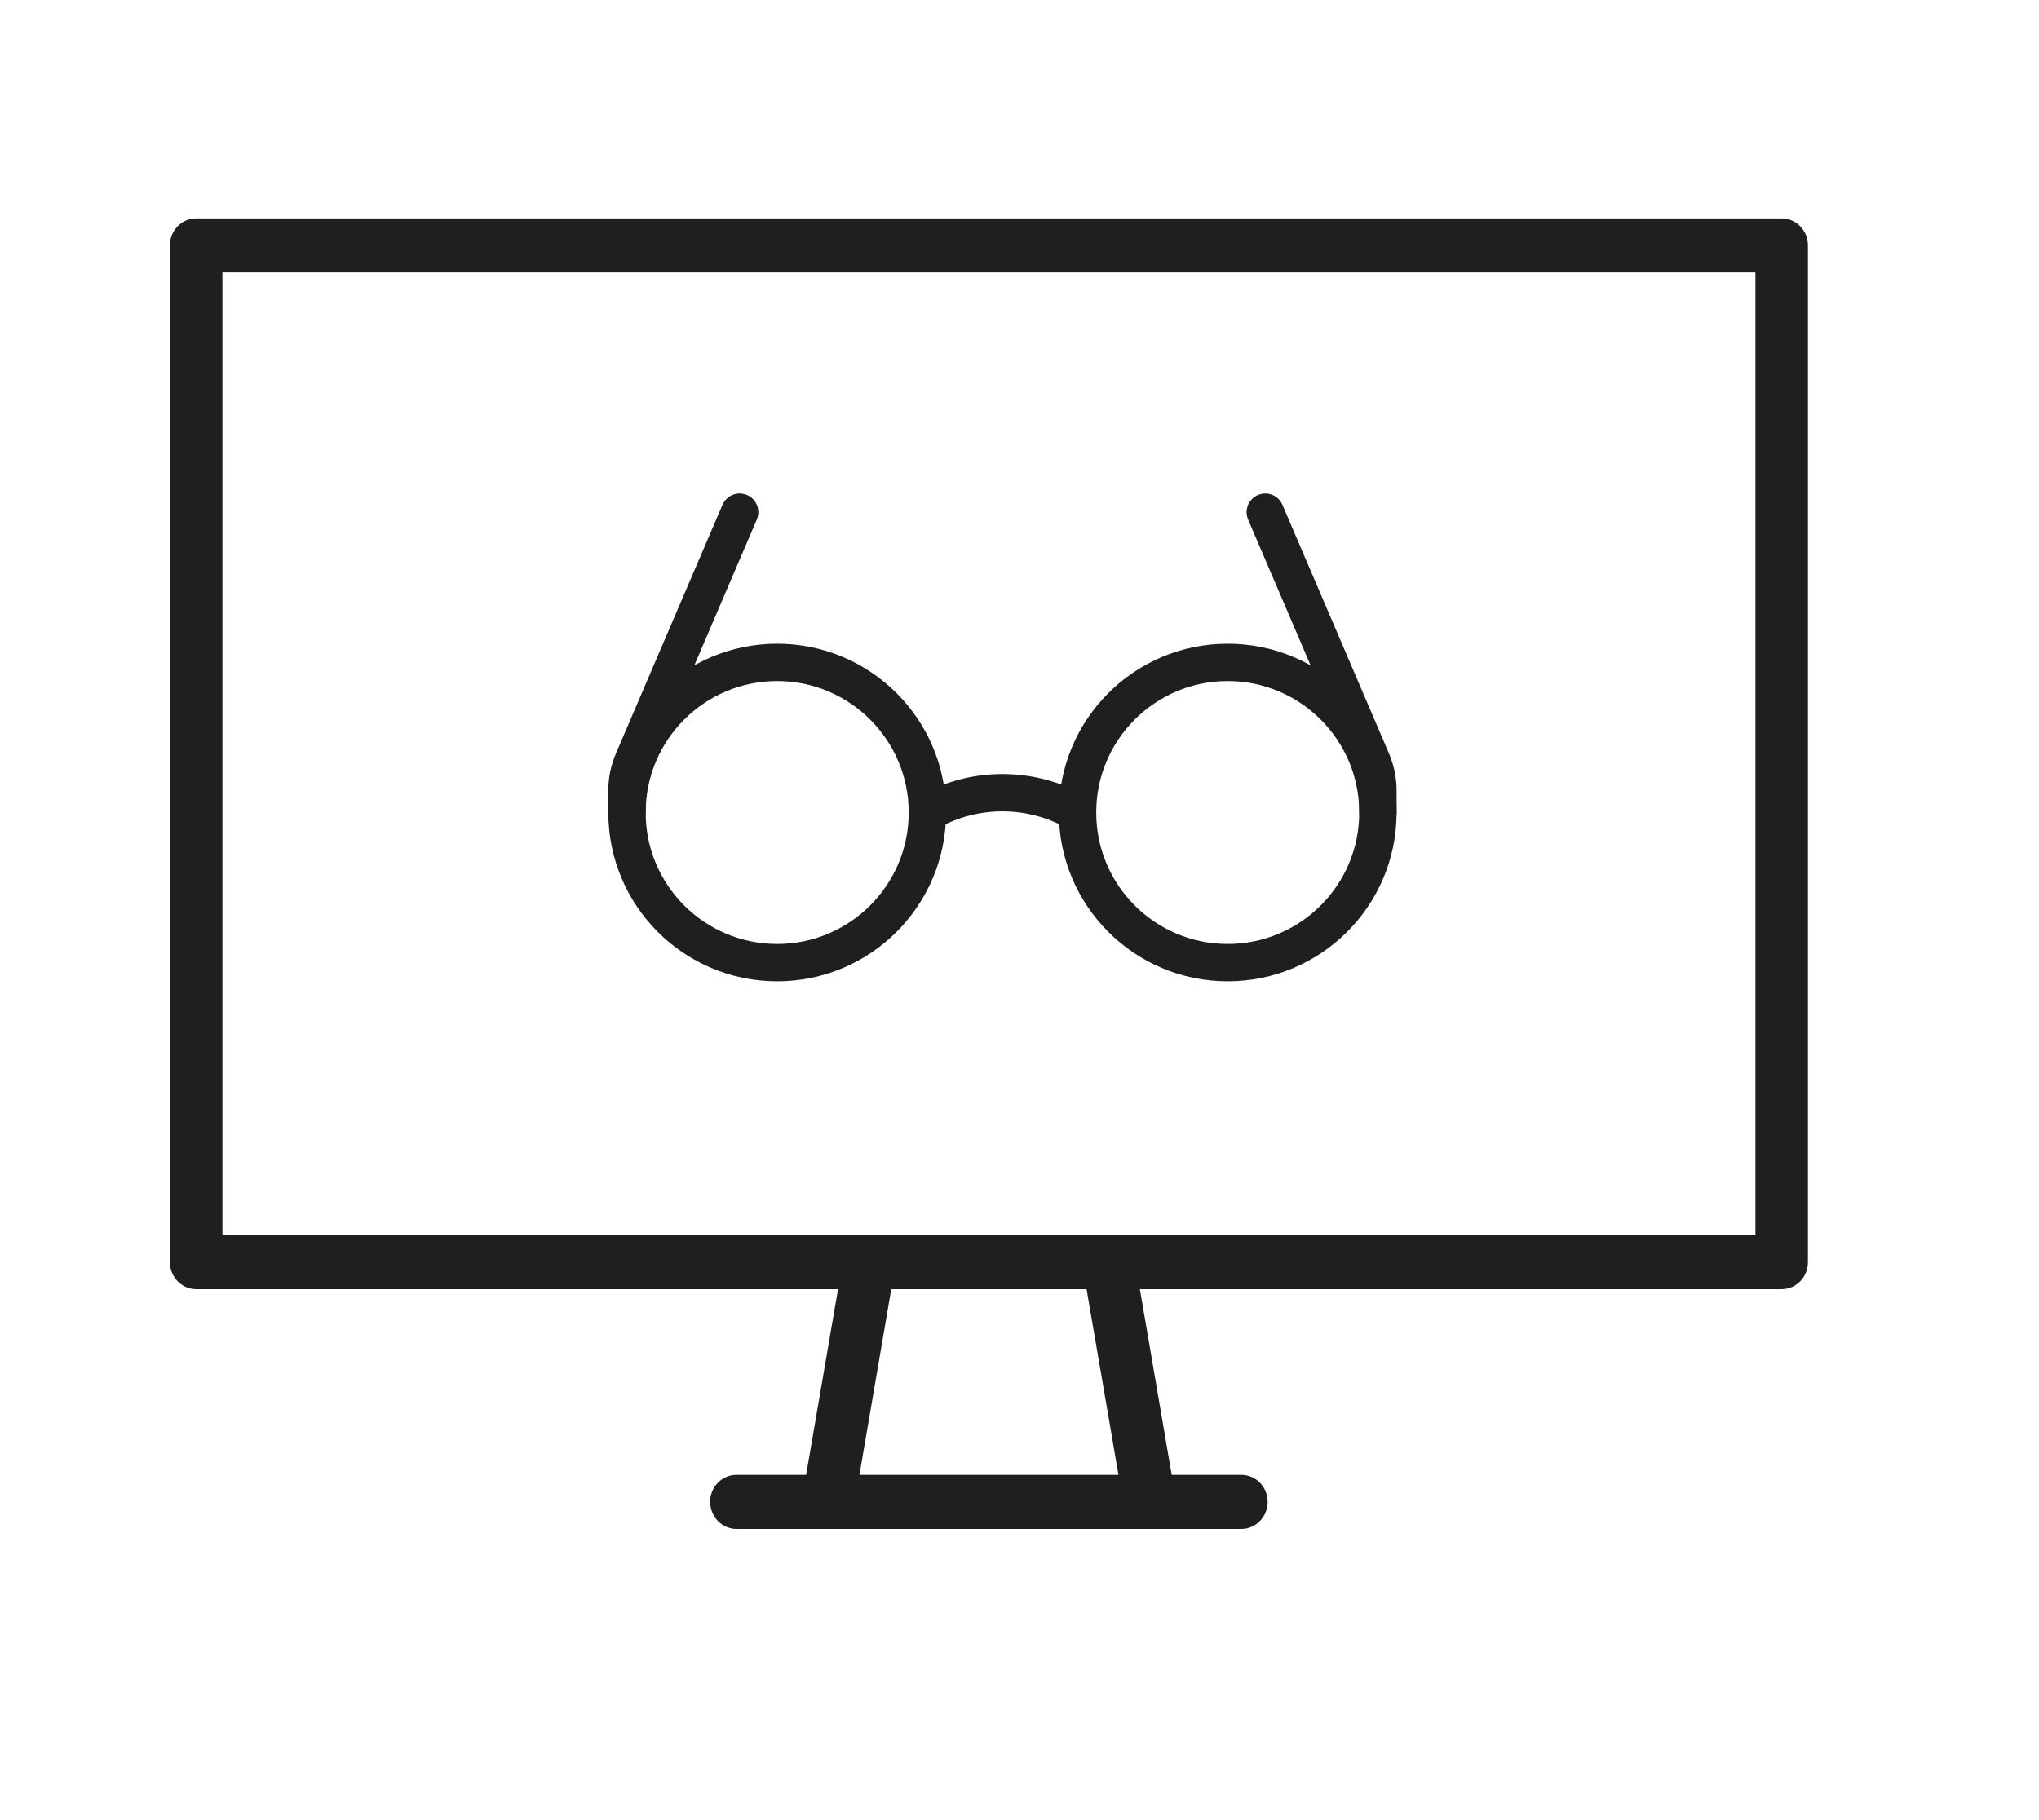 <svg width="28" height="25" viewBox="0 0 28 25" fill="none" xmlns="http://www.w3.org/2000/svg">
<g id="Eyecare Icons">
<g id="Group">
<path id="Vector" d="M2.694 3H24.466C24.665 3 24.827 3.166 24.827 3.371V17.335C24.827 17.541 24.665 17.707 24.466 17.707H15.653L16.09 20.257H17.047C17.246 20.257 17.408 20.423 17.408 20.628C17.408 20.833 17.246 21 17.047 21H15.807L15.788 21H11.372L11.366 21H10.113C9.914 21 9.752 20.833 9.752 20.628C9.752 20.423 9.914 20.257 10.113 20.257H11.07L11.508 17.707H2.694C2.495 17.707 2.333 17.541 2.333 17.335V3.371C2.333 3.166 2.495 3 2.694 3H2.694ZM11.802 20.257H15.359L14.921 17.707H12.239L11.802 20.257ZM24.106 3.742H3.054V16.964H24.106V3.742Z" fill="#1F1F1F"/>
<g id="Group_2">
<path id="Vector_2" d="M10.672 13.222C11.811 13.222 12.735 12.299 12.735 11.16C12.735 10.021 11.811 9.098 10.672 9.098C9.533 9.098 8.61 10.021 8.61 11.16C8.61 12.299 9.533 13.222 10.672 13.222Z" stroke="#1F1F1F" stroke-width="0.513" stroke-linecap="round" stroke-linejoin="round"/>
<path id="Vector_3" d="M16.859 13.222C17.998 13.222 18.922 12.299 18.922 11.16C18.922 10.021 17.998 9.098 16.859 9.098C15.72 9.098 14.797 10.021 14.797 11.16C14.797 12.299 15.72 13.222 16.859 13.222Z" stroke="#1F1F1F" stroke-width="0.513" stroke-linecap="round" stroke-linejoin="round"/>
<path id="Vector_4" d="M12.735 11.16L12.843 11.105C13.13 10.962 13.445 10.888 13.766 10.888C14.086 10.888 14.402 10.962 14.688 11.105L14.797 11.16" stroke="#1F1F1F" stroke-width="0.513" stroke-linecap="round" stroke-linejoin="round"/>
<path id="Vector_5" d="M17.375 7.035L18.838 10.45C18.893 10.578 18.922 10.716 18.922 10.856V11.16" stroke="#1F1F1F" stroke-width="0.513" stroke-linecap="round" stroke-linejoin="round"/>
<path id="Vector_6" d="M10.157 7.035L8.694 10.45C8.639 10.578 8.61 10.716 8.61 10.856V11.16" stroke="#1F1F1F" stroke-width="0.513" stroke-linecap="round" stroke-linejoin="round"/>
</g>
</g>
</g>
</svg>
